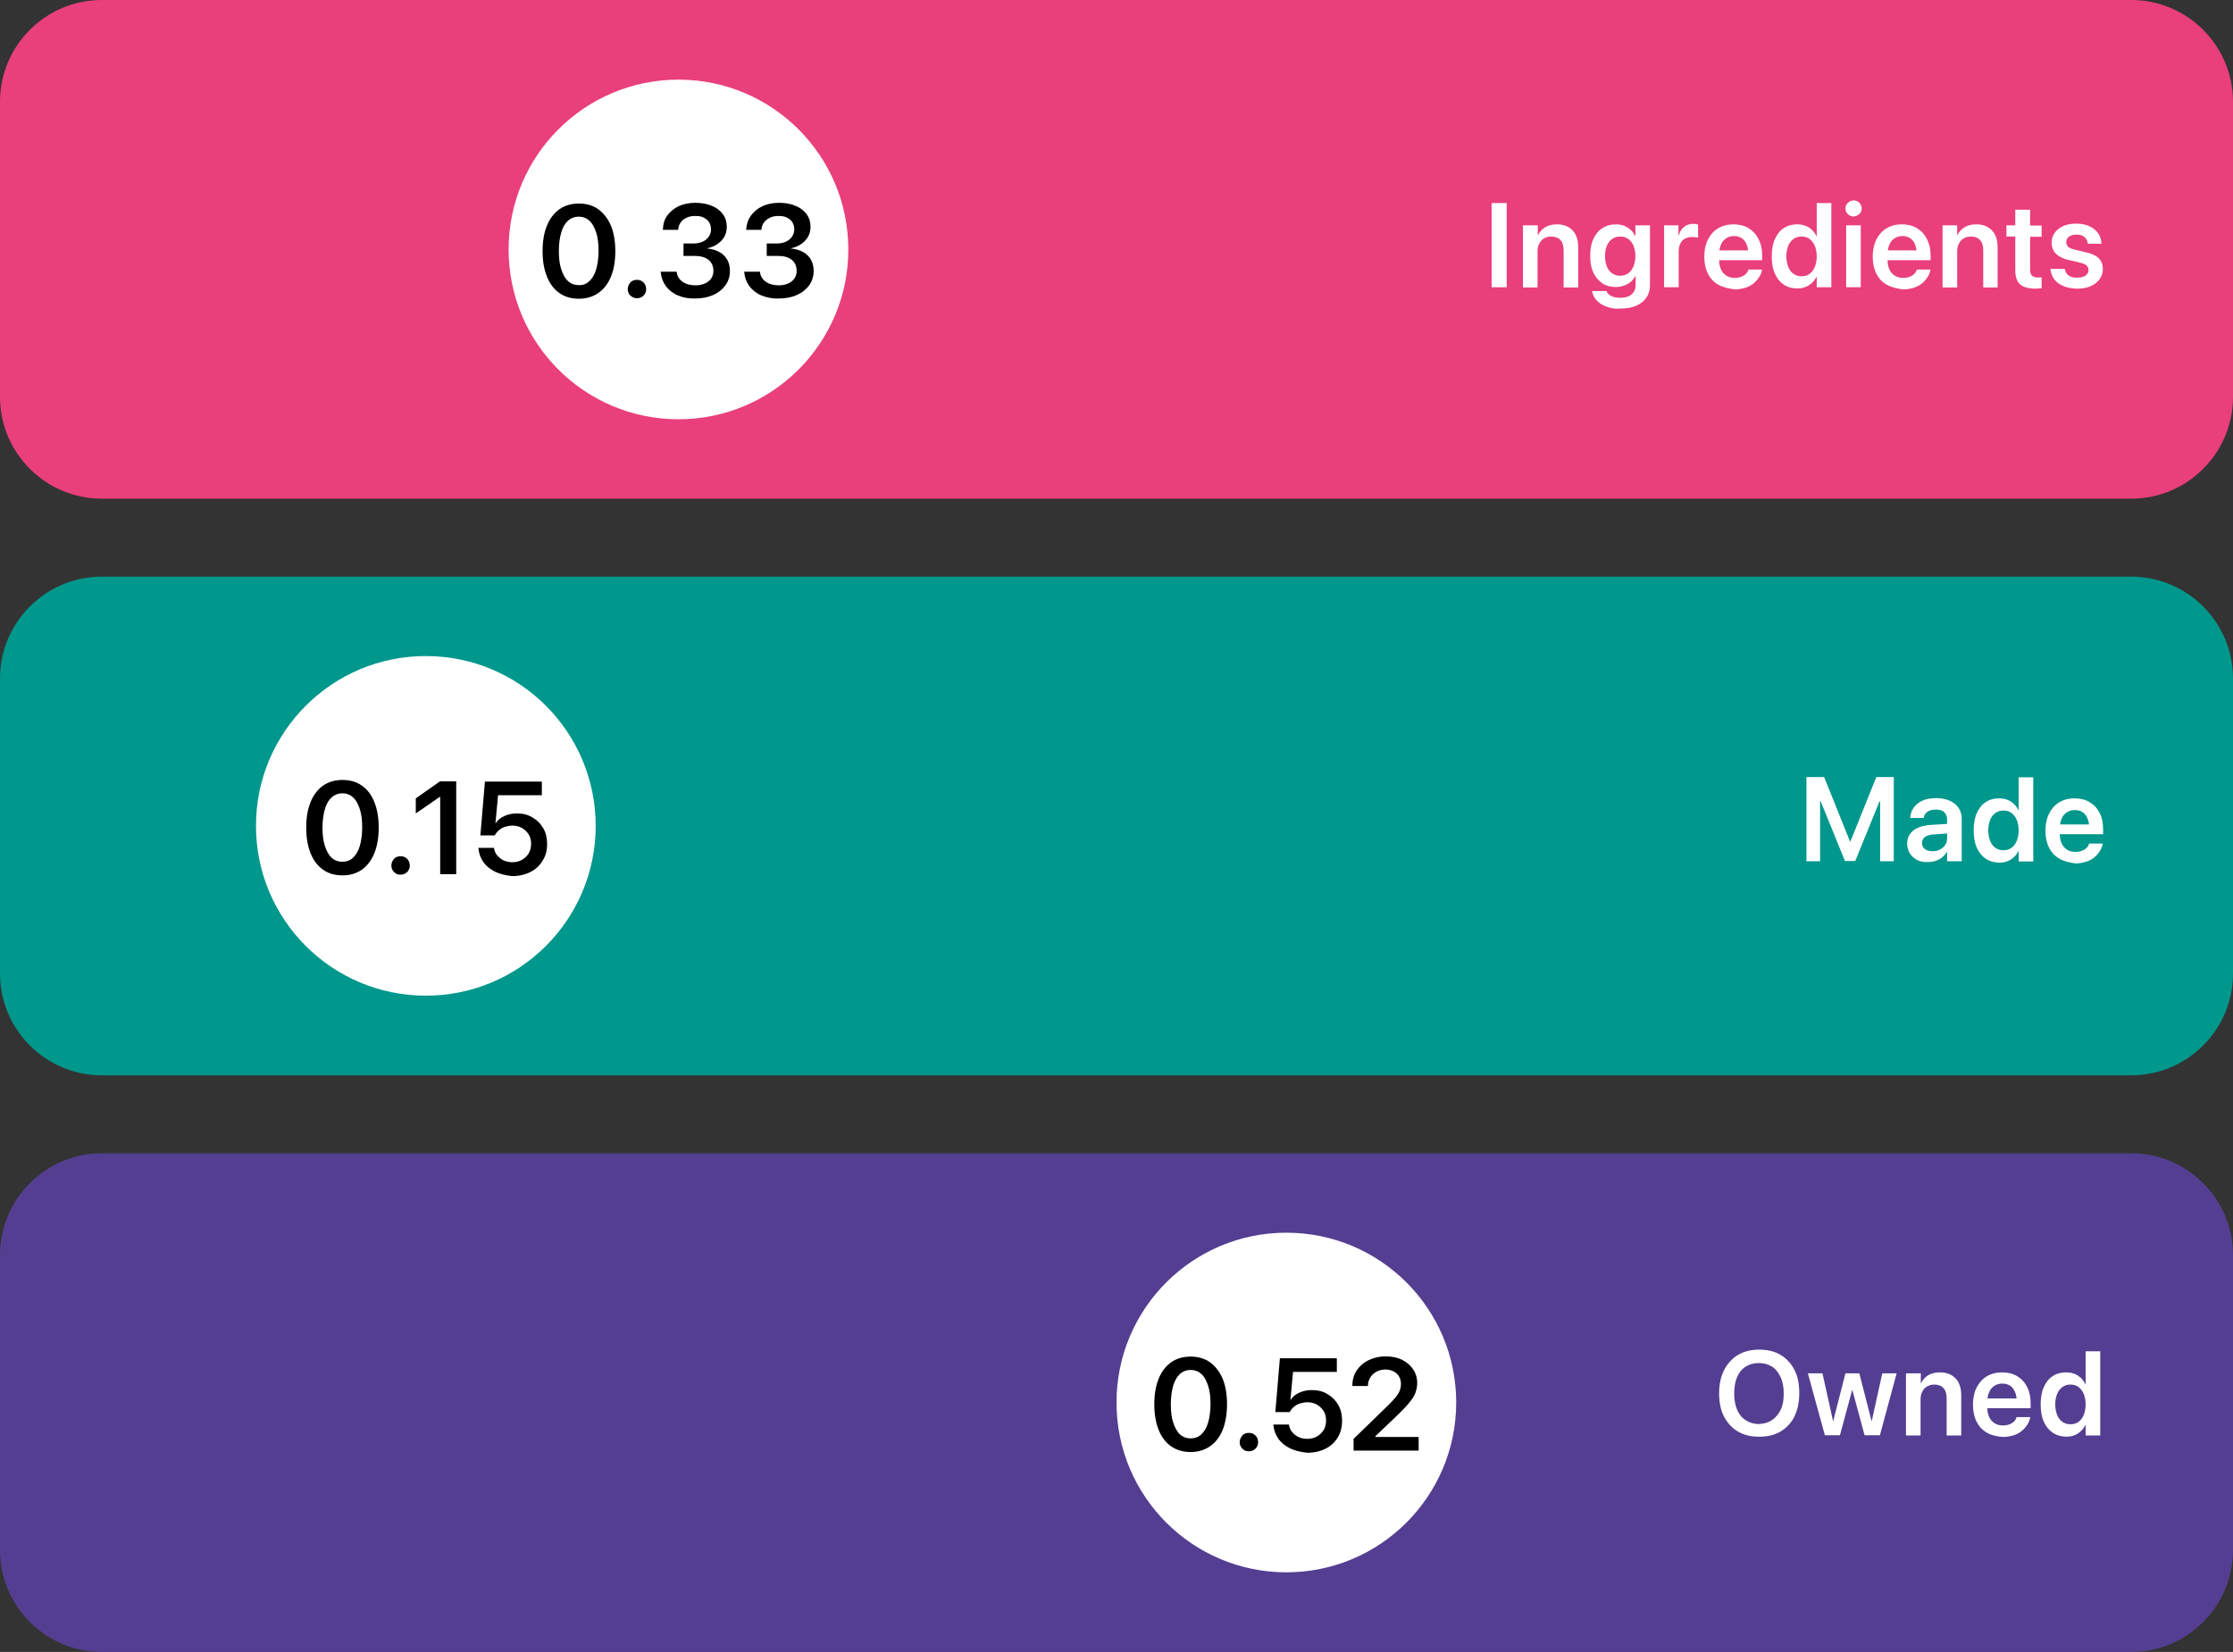 <?xml version="1.0" encoding="utf-8"?>
<!-- Generator: Adobe Illustrator 24.0.3, SVG Export Plug-In . SVG Version: 6.00 Build 0)  -->
<svg version="1.0" id="Layer_1" xmlns="http://www.w3.org/2000/svg" xmlns:xlink="http://www.w3.org/1999/xlink" x="0px" y="0px"
	 viewBox="0 0 93.34 69.07" enable-background="new 0 0 93.34 69.07" xml:space="preserve">
<rect x="0" y="0" width="93.34" height="69.07" fill="#333333" stroke="none"/>
<path fill="#E93F7C" d="M89.09,20.85H4.25C1.91,20.85,0,18.94,0,16.6V4.25C0,1.91,1.91,0,4.25,0h84.84c2.34,0,4.25,1.91,4.25,4.25
	V16.6C93.34,18.94,91.43,20.85,89.09,20.85z"/>
<path fill="#00978C" d="M89.09,44.96H4.25C1.91,44.96,0,43.05,0,40.71V28.36c0-2.34,1.91-4.25,4.25-4.25h84.84
	c2.34,0,4.25,1.91,4.25,4.25v12.35C93.34,43.05,91.43,44.96,89.09,44.96z"/>
<path fill="#543E91" d="M89.09,69.07H4.25C1.91,69.07,0,67.15,0,64.82V52.47c0-2.34,1.91-4.25,4.25-4.25h84.84
	c2.34,0,4.25,1.91,4.25,4.25v12.35C93.34,67.15,91.43,69.07,89.09,69.07z"/>
<g>
	<path fill="#FFFFFF" d="M62.35,8.49h0.63v3.52h-0.63V8.49z"/>
	<path fill="#FFFFFF" d="M63.67,9.42h0.61v0.41h0.01c0.07-0.14,0.17-0.25,0.3-0.33c0.13-0.08,0.3-0.12,0.49-0.12
		c0.29,0,0.5,0.09,0.66,0.26c0.16,0.17,0.23,0.41,0.23,0.71v1.67h-0.61v-1.55c0-0.18-0.04-0.33-0.13-0.43
		c-0.09-0.1-0.22-0.15-0.39-0.15c-0.12,0-0.22,0.03-0.3,0.08c-0.09,0.05-0.15,0.13-0.2,0.22c-0.05,0.09-0.07,0.2-0.07,0.33v1.5
		h-0.61V9.42z"/>
	<path fill="#FFFFFF" d="M67.15,12.82c-0.17-0.06-0.31-0.15-0.41-0.26c-0.1-0.11-0.16-0.23-0.19-0.37l0-0.02h0.6l0.01,0.02
		c0.03,0.07,0.1,0.14,0.2,0.19c0.1,0.05,0.23,0.07,0.39,0.07c0.2,0,0.35-0.05,0.46-0.15c0.11-0.1,0.16-0.23,0.16-0.39v-0.37h-0.01
		c-0.05,0.09-0.11,0.17-0.19,0.24c-0.08,0.07-0.17,0.12-0.28,0.16C67.77,11.98,67.66,12,67.54,12c-0.22,0-0.41-0.05-0.57-0.16
		s-0.28-0.26-0.37-0.45c-0.09-0.19-0.13-0.43-0.13-0.69v0c0-0.27,0.04-0.51,0.13-0.7c0.09-0.2,0.21-0.35,0.38-0.46
		s0.35-0.16,0.57-0.16c0.12,0,0.23,0.02,0.34,0.06c0.1,0.04,0.19,0.1,0.27,0.17s0.14,0.16,0.19,0.26h0.01V9.42h0.61v2.51
		c0,0.2-0.05,0.37-0.15,0.51c-0.1,0.15-0.24,0.26-0.42,0.34c-0.18,0.08-0.4,0.12-0.65,0.12C67.52,12.92,67.32,12.89,67.15,12.82z
		 M68.06,11.43c0.09-0.07,0.17-0.16,0.22-0.29s0.08-0.27,0.08-0.43v0c0-0.17-0.03-0.31-0.08-0.44c-0.05-0.12-0.13-0.22-0.22-0.28
		c-0.09-0.07-0.2-0.1-0.33-0.1c-0.13,0-0.24,0.03-0.34,0.1c-0.1,0.07-0.17,0.16-0.22,0.28c-0.05,0.12-0.08,0.27-0.08,0.44v0
		c0,0.17,0.03,0.32,0.08,0.44c0.05,0.12,0.13,0.22,0.22,0.28c0.1,0.07,0.21,0.1,0.34,0.1C67.85,11.53,67.96,11.49,68.06,11.43z"/>
	<path fill="#FFFFFF" d="M69.57,9.42h0.59v0.43h0.01c0.04-0.15,0.11-0.27,0.22-0.36s0.24-0.13,0.39-0.13c0.04,0,0.07,0,0.11,0.01
		s0.06,0.01,0.09,0.02v0.55c-0.02-0.01-0.06-0.02-0.1-0.02c-0.04-0.01-0.09-0.01-0.15-0.01c-0.11,0-0.21,0.02-0.3,0.07
		s-0.15,0.11-0.19,0.2c-0.04,0.09-0.07,0.19-0.07,0.31v1.52h-0.61V9.42z"/>
	<path fill="#FFFFFF" d="M71.82,11.9c-0.19-0.11-0.33-0.26-0.43-0.46c-0.1-0.2-0.15-0.44-0.15-0.71v0c0-0.27,0.05-0.51,0.15-0.71
		c0.1-0.2,0.24-0.36,0.42-0.47c0.18-0.11,0.4-0.17,0.64-0.17c0.25,0,0.46,0.05,0.64,0.16c0.18,0.11,0.32,0.26,0.42,0.46
		s0.15,0.42,0.15,0.68v0.2h-2.11v-0.41h1.82l-0.29,0.38v-0.23c0-0.17-0.03-0.31-0.08-0.42c-0.05-0.11-0.12-0.2-0.21-0.25
		c-0.09-0.06-0.2-0.08-0.31-0.08c-0.12,0-0.23,0.03-0.32,0.09c-0.09,0.06-0.17,0.14-0.22,0.26s-0.08,0.25-0.08,0.42v0.23
		c0,0.16,0.03,0.29,0.08,0.4c0.05,0.11,0.13,0.2,0.23,0.26c0.1,0.06,0.21,0.09,0.35,0.09c0.1,0,0.19-0.02,0.27-0.05
		c0.08-0.03,0.14-0.07,0.19-0.12s0.08-0.1,0.1-0.16l0-0.02h0.57l0,0.03c-0.02,0.1-0.06,0.2-0.12,0.29
		c-0.06,0.09-0.13,0.18-0.23,0.26c-0.1,0.08-0.21,0.14-0.34,0.18c-0.13,0.04-0.28,0.07-0.45,0.07
		C72.23,12.06,72.01,12.01,71.82,11.9z"/>
	<path fill="#FFFFFF" d="M74.56,11.9c-0.16-0.11-0.28-0.26-0.37-0.46s-0.13-0.44-0.13-0.72v0c0-0.28,0.04-0.52,0.13-0.72
		c0.09-0.2,0.21-0.36,0.37-0.46c0.16-0.11,0.35-0.16,0.56-0.16c0.18,0,0.35,0.04,0.49,0.13c0.14,0.09,0.25,0.21,0.32,0.37h0.01V8.49
		h0.61v3.52h-0.61v-0.44h-0.01c-0.07,0.15-0.18,0.27-0.32,0.36c-0.14,0.09-0.3,0.13-0.49,0.13C74.91,12.06,74.72,12.01,74.56,11.9z
		 M75.64,11.45c0.1-0.07,0.17-0.17,0.22-0.29s0.08-0.27,0.08-0.44v0c0-0.17-0.03-0.32-0.08-0.44c-0.05-0.12-0.13-0.22-0.22-0.29
		c-0.09-0.07-0.21-0.1-0.33-0.1c-0.13,0-0.24,0.03-0.34,0.1c-0.09,0.07-0.17,0.16-0.22,0.29c-0.05,0.12-0.08,0.27-0.08,0.44v0
		c0,0.17,0.03,0.32,0.08,0.44c0.05,0.13,0.12,0.22,0.22,0.29c0.1,0.07,0.21,0.1,0.34,0.1C75.44,11.55,75.55,11.52,75.64,11.45z"/>
	<path fill="#FFFFFF" d="M77.24,8.95c-0.06-0.06-0.1-0.14-0.1-0.23c0-0.09,0.03-0.17,0.1-0.24c0.07-0.06,0.15-0.1,0.24-0.1
		c0.1,0,0.18,0.03,0.24,0.1c0.06,0.06,0.1,0.14,0.1,0.24c0,0.09-0.03,0.17-0.1,0.23c-0.07,0.06-0.15,0.1-0.24,0.1
		C77.38,9.05,77.3,9.02,77.24,8.95z M77.17,9.42h0.61v2.59h-0.61V9.42z"/>
	<path fill="#FFFFFF" d="M78.86,11.9c-0.19-0.11-0.33-0.26-0.43-0.46c-0.1-0.2-0.15-0.44-0.15-0.71v0c0-0.27,0.05-0.51,0.15-0.71
		c0.1-0.2,0.24-0.36,0.42-0.47c0.18-0.11,0.4-0.17,0.64-0.17c0.25,0,0.46,0.05,0.64,0.16c0.18,0.11,0.32,0.26,0.42,0.46
		s0.15,0.42,0.15,0.68v0.2h-2.11v-0.41h1.82l-0.29,0.38v-0.23c0-0.17-0.03-0.31-0.08-0.42c-0.05-0.11-0.12-0.2-0.21-0.25
		c-0.09-0.06-0.2-0.08-0.31-0.08c-0.12,0-0.23,0.03-0.32,0.09c-0.09,0.06-0.17,0.14-0.22,0.26s-0.08,0.25-0.08,0.42v0.23
		c0,0.16,0.03,0.29,0.08,0.4c0.05,0.11,0.13,0.2,0.23,0.26c0.1,0.06,0.21,0.09,0.35,0.09c0.1,0,0.19-0.02,0.27-0.05
		c0.08-0.03,0.14-0.07,0.19-0.12s0.08-0.1,0.1-0.16l0-0.02h0.57l0,0.03c-0.02,0.1-0.06,0.2-0.12,0.29
		c-0.06,0.09-0.13,0.18-0.23,0.26c-0.1,0.08-0.21,0.14-0.34,0.18c-0.13,0.04-0.28,0.07-0.45,0.07
		C79.27,12.06,79.05,12.01,78.86,11.9z"/>
	<path fill="#FFFFFF" d="M81.2,9.42h0.61v0.41h0.01c0.07-0.14,0.17-0.25,0.3-0.33s0.3-0.12,0.49-0.12c0.28,0,0.5,0.09,0.66,0.26
		s0.23,0.41,0.23,0.71v1.67H82.9v-1.55c0-0.18-0.04-0.33-0.13-0.43c-0.09-0.1-0.22-0.15-0.39-0.15c-0.12,0-0.22,0.03-0.3,0.08
		c-0.09,0.05-0.15,0.13-0.2,0.22c-0.05,0.09-0.07,0.2-0.07,0.33v1.5H81.2V9.42z"/>
	<path fill="#FFFFFF" d="M84.44,11.89c-0.13-0.12-0.2-0.31-0.2-0.58V9.89h-0.37V9.42h0.37V8.77h0.62v0.66h0.48v0.47h-0.48v1.37
		c0,0.13,0.03,0.21,0.08,0.26c0.06,0.05,0.14,0.07,0.25,0.07c0.03,0,0.06,0,0.08,0c0.02,0,0.05,0,0.07-0.01v0.46
		c-0.04,0-0.08,0.01-0.13,0.01c-0.05,0-0.11,0.01-0.17,0.01C84.77,12.06,84.57,12,84.44,11.89z"/>
	<path fill="#FFFFFF" d="M86.25,11.96c-0.16-0.07-0.29-0.16-0.38-0.28c-0.09-0.12-0.14-0.26-0.16-0.42l0-0.02h0.6l0,0.02
		c0.02,0.11,0.08,0.2,0.16,0.26c0.08,0.06,0.21,0.09,0.36,0.09c0.1,0,0.18-0.01,0.25-0.04c0.07-0.02,0.12-0.06,0.16-0.11
		s0.06-0.1,0.06-0.17v0c0-0.08-0.03-0.14-0.08-0.19c-0.05-0.05-0.15-0.09-0.28-0.12l-0.43-0.1c-0.25-0.05-0.43-0.14-0.56-0.26
		c-0.12-0.12-0.19-0.28-0.19-0.47v0c0-0.16,0.04-0.3,0.13-0.42c0.09-0.12,0.21-0.21,0.36-0.28s0.34-0.1,0.54-0.1
		c0.21,0,0.4,0.04,0.55,0.11c0.15,0.07,0.27,0.17,0.36,0.29s0.13,0.26,0.14,0.41l0,0.03h-0.57l0-0.02c-0.01-0.1-0.06-0.19-0.14-0.26
		c-0.08-0.07-0.19-0.1-0.33-0.1c-0.09,0-0.17,0.01-0.23,0.04c-0.07,0.03-0.12,0.06-0.15,0.11c-0.03,0.05-0.05,0.1-0.05,0.17v0
		c0,0.07,0.03,0.14,0.08,0.19c0.06,0.05,0.15,0.09,0.28,0.12l0.43,0.1c0.27,0.06,0.46,0.15,0.57,0.26c0.11,0.11,0.17,0.26,0.17,0.45
		v0c0,0.16-0.05,0.31-0.14,0.43c-0.09,0.12-0.22,0.22-0.38,0.29c-0.16,0.07-0.35,0.1-0.56,0.1C86.6,12.06,86.41,12.03,86.25,11.96z"
		/>
	<path fill="#FFFFFF" d="M75.52,32.49h0.73l1.08,2.69h0.02l1.08-2.69h0.73v3.52h-0.57V33.5h-0.29l0.64-0.92l-1.39,3.42h-0.43
		l-1.39-3.42l0.64,0.92h-0.29v2.51h-0.57V32.49z"/>
	<path fill="#FFFFFF" d="M80.14,35.96c-0.13-0.07-0.23-0.16-0.31-0.28c-0.07-0.12-0.11-0.25-0.11-0.41v0c0-0.23,0.09-0.41,0.26-0.55
		c0.17-0.13,0.41-0.21,0.73-0.23l0.99-0.06v0.4l-0.9,0.06c-0.15,0.01-0.26,0.05-0.34,0.11c-0.08,0.06-0.12,0.14-0.12,0.25v0
		c0,0.11,0.04,0.19,0.12,0.25c0.08,0.06,0.19,0.09,0.32,0.09c0.12,0,0.22-0.02,0.31-0.07s0.17-0.11,0.22-0.19s0.08-0.17,0.08-0.28
		v-0.78c0-0.13-0.04-0.23-0.12-0.31c-0.08-0.08-0.2-0.11-0.36-0.11c-0.14,0-0.26,0.03-0.34,0.09c-0.09,0.06-0.14,0.14-0.16,0.24
		l0,0.02h-0.56l0-0.03c0.01-0.15,0.06-0.29,0.15-0.41c0.09-0.12,0.21-0.22,0.37-0.29c0.16-0.07,0.35-0.1,0.57-0.1
		c0.22,0,0.4,0.04,0.56,0.11c0.16,0.07,0.28,0.17,0.37,0.3c0.09,0.13,0.13,0.28,0.13,0.45v1.78h-0.61v-0.4h-0.01
		c-0.05,0.09-0.11,0.17-0.19,0.23c-0.08,0.07-0.17,0.12-0.27,0.15c-0.1,0.04-0.21,0.05-0.32,0.05
		C80.42,36.06,80.27,36.02,80.14,35.96z"/>
	<path fill="#FFFFFF" d="M83,35.9c-0.16-0.11-0.28-0.26-0.37-0.46s-0.13-0.44-0.13-0.72v0c0-0.28,0.04-0.52,0.13-0.72
		c0.09-0.2,0.21-0.36,0.37-0.46c0.16-0.11,0.35-0.16,0.56-0.16c0.18,0,0.35,0.04,0.49,0.13c0.14,0.09,0.25,0.21,0.32,0.37h0.01
		v-1.38h0.61v3.52h-0.61v-0.44h-0.01c-0.07,0.15-0.18,0.27-0.32,0.36c-0.14,0.09-0.3,0.13-0.49,0.13
		C83.34,36.06,83.16,36.01,83,35.9z M84.08,35.45c0.1-0.07,0.17-0.17,0.22-0.29s0.08-0.27,0.08-0.44v0c0-0.17-0.03-0.32-0.08-0.44
		c-0.05-0.12-0.13-0.22-0.22-0.29c-0.09-0.07-0.21-0.1-0.33-0.1c-0.13,0-0.24,0.03-0.34,0.1c-0.09,0.07-0.17,0.16-0.22,0.29
		c-0.05,0.12-0.08,0.27-0.08,0.44v0c0,0.17,0.03,0.32,0.08,0.44c0.05,0.13,0.12,0.22,0.22,0.29c0.1,0.07,0.21,0.1,0.34,0.1
		C83.87,35.55,83.98,35.52,84.08,35.45z"/>
	<path fill="#FFFFFF" d="M86.08,35.9c-0.19-0.11-0.33-0.26-0.43-0.46c-0.1-0.2-0.15-0.44-0.15-0.71v0c0-0.27,0.05-0.51,0.15-0.71
		c0.1-0.2,0.24-0.36,0.42-0.47s0.4-0.17,0.64-0.17c0.25,0,0.46,0.05,0.64,0.16c0.18,0.11,0.32,0.26,0.42,0.46
		c0.1,0.2,0.14,0.42,0.14,0.68v0.2H85.8v-0.41h1.82l-0.29,0.38v-0.23c0-0.17-0.03-0.31-0.08-0.42c-0.05-0.11-0.12-0.2-0.21-0.25
		c-0.09-0.06-0.2-0.08-0.32-0.08c-0.12,0-0.23,0.03-0.32,0.09c-0.09,0.06-0.17,0.14-0.22,0.26c-0.05,0.11-0.08,0.25-0.08,0.42v0.23
		c0,0.16,0.03,0.29,0.08,0.4c0.05,0.11,0.13,0.2,0.23,0.26c0.1,0.06,0.21,0.09,0.35,0.09c0.1,0,0.19-0.02,0.27-0.05
		c0.08-0.03,0.14-0.07,0.19-0.12c0.05-0.05,0.08-0.1,0.1-0.16l0-0.02h0.57l0,0.03c-0.02,0.1-0.06,0.2-0.12,0.29
		c-0.06,0.09-0.13,0.18-0.23,0.26c-0.1,0.08-0.21,0.14-0.34,0.18s-0.28,0.07-0.45,0.07C86.49,36.06,86.26,36.01,86.08,35.9z"/>
	<path fill="#FFFFFF" d="M72.64,59.85c-0.25-0.15-0.44-0.36-0.58-0.63s-0.2-0.6-0.2-0.97v0c0-0.37,0.07-0.7,0.21-0.97
		c0.14-0.27,0.33-0.48,0.58-0.63c0.25-0.15,0.55-0.22,0.89-0.22s0.64,0.07,0.89,0.22c0.25,0.15,0.44,0.36,0.58,0.63
		c0.14,0.27,0.2,0.59,0.2,0.97v0c0,0.37-0.07,0.7-0.2,0.97s-0.33,0.48-0.58,0.63c-0.25,0.15-0.55,0.22-0.89,0.22
		C73.18,60.07,72.89,60,72.64,59.85z M74.08,59.37c0.15-0.11,0.27-0.25,0.36-0.44s0.12-0.42,0.12-0.67v0c0-0.26-0.04-0.49-0.13-0.68
		s-0.2-0.34-0.36-0.44c-0.16-0.1-0.34-0.15-0.55-0.15c-0.21,0-0.39,0.05-0.55,0.15c-0.16,0.1-0.28,0.25-0.36,0.44
		c-0.08,0.19-0.12,0.42-0.12,0.68v0c0,0.26,0.04,0.49,0.12,0.68c0.08,0.19,0.2,0.34,0.36,0.44c0.15,0.1,0.34,0.16,0.55,0.16
		C73.74,59.53,73.92,59.48,74.08,59.37z"/>
	<path fill="#FFFFFF" d="M75.57,57.42h0.61l0.44,1.99h0.01l0.51-1.99h0.58l0.51,1.99h0.01l0.44-1.99h0.6l-0.7,2.59h-0.64l-0.51-1.89
		h-0.01l-0.51,1.89h-0.63L75.57,57.42z"/>
	<path fill="#FFFFFF" d="M79.68,57.42h0.61v0.41h0.01c0.07-0.14,0.17-0.25,0.3-0.33c0.13-0.08,0.3-0.12,0.49-0.12
		c0.29,0,0.5,0.09,0.66,0.26c0.16,0.17,0.23,0.41,0.23,0.71v1.67h-0.61v-1.55c0-0.18-0.04-0.33-0.13-0.43
		c-0.09-0.1-0.22-0.15-0.39-0.15c-0.12,0-0.22,0.03-0.3,0.08c-0.09,0.05-0.15,0.13-0.2,0.22c-0.05,0.09-0.07,0.2-0.07,0.33v1.5
		h-0.61V57.42z"/>
	<path fill="#FFFFFF" d="M83.05,59.9c-0.19-0.11-0.33-0.26-0.43-0.46c-0.1-0.2-0.15-0.44-0.15-0.71v0c0-0.27,0.05-0.51,0.15-0.71
		c0.1-0.2,0.24-0.36,0.42-0.47s0.4-0.17,0.64-0.17c0.25,0,0.46,0.05,0.64,0.16c0.18,0.11,0.32,0.26,0.42,0.46
		c0.1,0.2,0.14,0.42,0.14,0.68v0.2h-2.11v-0.41h1.82l-0.29,0.38V58.6c0-0.17-0.03-0.31-0.08-0.42c-0.05-0.11-0.12-0.2-0.21-0.25
		c-0.09-0.06-0.2-0.08-0.32-0.08c-0.12,0-0.23,0.03-0.32,0.09c-0.09,0.06-0.17,0.14-0.22,0.26c-0.05,0.11-0.08,0.25-0.08,0.42v0.23
		c0,0.16,0.03,0.29,0.08,0.4c0.05,0.11,0.13,0.2,0.23,0.26c0.1,0.06,0.21,0.09,0.35,0.09c0.1,0,0.19-0.02,0.27-0.05
		c0.08-0.03,0.14-0.07,0.19-0.12c0.05-0.05,0.08-0.11,0.1-0.16l0-0.02h0.57l0,0.03c-0.02,0.1-0.06,0.2-0.12,0.29
		c-0.06,0.09-0.13,0.18-0.23,0.26c-0.1,0.08-0.21,0.14-0.34,0.18s-0.28,0.07-0.45,0.07C83.46,60.06,83.24,60.01,83.05,59.9z"/>
	<path fill="#FFFFFF" d="M85.8,59.9c-0.16-0.11-0.28-0.26-0.37-0.46c-0.09-0.2-0.13-0.44-0.13-0.72v0c0-0.28,0.04-0.52,0.13-0.72
		c0.09-0.2,0.21-0.36,0.37-0.46c0.16-0.11,0.35-0.16,0.56-0.16c0.18,0,0.35,0.04,0.49,0.13c0.14,0.09,0.25,0.21,0.32,0.37h0.01
		v-1.38h0.61v3.52h-0.61v-0.44h-0.01c-0.07,0.15-0.18,0.27-0.32,0.36c-0.14,0.09-0.3,0.13-0.49,0.13
		C86.14,60.06,85.96,60.01,85.8,59.9z M86.88,59.45c0.1-0.07,0.17-0.17,0.22-0.29c0.05-0.13,0.08-0.27,0.08-0.44v0
		c0-0.17-0.03-0.32-0.08-0.44c-0.05-0.12-0.13-0.22-0.22-0.29c-0.09-0.07-0.21-0.1-0.33-0.1c-0.13,0-0.24,0.03-0.34,0.1
		c-0.09,0.07-0.17,0.16-0.22,0.29c-0.05,0.12-0.08,0.27-0.08,0.44v0c0,0.17,0.03,0.32,0.08,0.44c0.05,0.13,0.12,0.22,0.22,0.29
		c0.1,0.07,0.21,0.1,0.34,0.1C86.67,59.55,86.78,59.52,86.88,59.45z"/>
</g>
<circle fill="#FFFFFF" cx="53.77" cy="58.64" r="7.1"/>
<g>
	<path d="M48.95,60.47c-0.23-0.16-0.4-0.39-0.52-0.69c-0.12-0.3-0.18-0.66-0.18-1.07v0c0-0.41,0.06-0.76,0.18-1.06
		c0.12-0.3,0.3-0.53,0.52-0.69c0.23-0.16,0.5-0.24,0.82-0.24c0.31,0,0.59,0.08,0.81,0.24s0.4,0.39,0.53,0.69
		c0.12,0.3,0.18,0.65,0.18,1.06v0c0,0.41-0.06,0.77-0.18,1.07c-0.12,0.3-0.3,0.53-0.53,0.69s-0.5,0.24-0.81,0.24
		C49.45,60.71,49.18,60.63,48.95,60.47z M50.22,59.97c0.12-0.12,0.22-0.28,0.28-0.49s0.1-0.47,0.1-0.77v0c0-0.3-0.03-0.56-0.1-0.77
		s-0.16-0.38-0.28-0.49c-0.12-0.11-0.27-0.17-0.45-0.17c-0.18,0-0.33,0.06-0.45,0.17c-0.12,0.11-0.22,0.28-0.28,0.49
		s-0.1,0.47-0.1,0.77v0c0,0.3,0.03,0.56,0.1,0.77s0.16,0.38,0.28,0.49c0.12,0.11,0.27,0.17,0.45,0.17
		C49.94,60.14,50.09,60.09,50.22,59.97z"/>
	<path d="M51.93,60.57c-0.08-0.08-0.11-0.17-0.11-0.27c0-0.11,0.04-0.2,0.11-0.28s0.17-0.11,0.28-0.11c0.11,0,0.2,0.04,0.27,0.11
		s0.11,0.17,0.11,0.28c0,0.11-0.04,0.2-0.11,0.27s-0.17,0.11-0.27,0.11C52.1,60.68,52,60.65,51.93,60.57z"/>
	<path d="M53.93,60.56c-0.2-0.1-0.37-0.23-0.49-0.4c-0.12-0.17-0.19-0.36-0.21-0.57l0-0.03h0.65l0,0.02
		c0.02,0.11,0.06,0.21,0.13,0.29c0.07,0.09,0.16,0.16,0.26,0.21c0.11,0.05,0.23,0.08,0.37,0.08c0.15,0,0.29-0.03,0.41-0.1
		s0.21-0.16,0.28-0.27c0.07-0.12,0.1-0.25,0.1-0.4v0c0-0.15-0.03-0.28-0.1-0.39c-0.07-0.11-0.16-0.2-0.28-0.27s-0.25-0.1-0.4-0.1
		c-0.11,0-0.21,0.02-0.31,0.05c-0.1,0.03-0.18,0.08-0.25,0.14c-0.04,0.03-0.07,0.06-0.1,0.1c-0.03,0.04-0.06,0.08-0.08,0.12h-0.6
		l0.19-2.25h2.38v0.57h-1.83l-0.11,1.17h0.01c0.08-0.13,0.2-0.23,0.36-0.3c0.15-0.07,0.33-0.11,0.52-0.11
		c0.25,0,0.47,0.05,0.66,0.17c0.19,0.11,0.34,0.26,0.45,0.45c0.11,0.19,0.16,0.41,0.16,0.66v0c0,0.27-0.06,0.5-0.18,0.7
		c-0.12,0.2-0.29,0.36-0.51,0.47c-0.22,0.11-0.47,0.17-0.76,0.17C54.37,60.71,54.14,60.66,53.93,60.56z"/>
	<path d="M56.57,60.17l1.37-1.33c0.17-0.16,0.3-0.3,0.39-0.41c0.09-0.11,0.15-0.21,0.18-0.29s0.05-0.18,0.05-0.27v-0.01
		c0-0.12-0.03-0.22-0.08-0.31c-0.05-0.09-0.13-0.16-0.23-0.21s-0.21-0.08-0.33-0.08c-0.14,0-0.27,0.03-0.38,0.09
		c-0.11,0.06-0.2,0.14-0.26,0.24s-0.1,0.21-0.1,0.34v0.02h-0.65v-0.02c0-0.24,0.06-0.45,0.18-0.63s0.29-0.33,0.5-0.43
		c0.21-0.1,0.44-0.16,0.71-0.16c0.26,0,0.49,0.05,0.68,0.14c0.2,0.1,0.35,0.23,0.47,0.4c0.11,0.17,0.17,0.36,0.17,0.57v0
		c0,0.15-0.03,0.29-0.08,0.43c-0.05,0.13-0.15,0.28-0.28,0.43c-0.13,0.16-0.31,0.34-0.54,0.56l-1.1,1.05l0.25-0.46v0.46l-0.25-0.21
		h2.06v0.57h-2.72V60.17z"/>
</g>
<circle fill="#FFFFFF" cx="17.8" cy="34.53" r="7.1"/>
<g>
	<path d="M13.5,36.36c-0.23-0.16-0.4-0.39-0.52-0.69s-0.18-0.66-0.18-1.07v0c0-0.41,0.06-0.76,0.18-1.06s0.3-0.53,0.52-0.69
		c0.23-0.16,0.5-0.24,0.82-0.24c0.31,0,0.59,0.08,0.81,0.24c0.23,0.16,0.4,0.39,0.52,0.69s0.18,0.65,0.18,1.06v0
		c0,0.41-0.06,0.77-0.18,1.07s-0.3,0.53-0.52,0.69c-0.23,0.16-0.5,0.24-0.81,0.24C13.99,36.6,13.72,36.52,13.5,36.36z M14.76,35.86
		c0.12-0.12,0.22-0.28,0.28-0.49s0.1-0.47,0.1-0.77v0c0-0.3-0.03-0.56-0.1-0.77s-0.16-0.38-0.28-0.49
		c-0.12-0.11-0.27-0.17-0.45-0.17c-0.18,0-0.32,0.06-0.45,0.17c-0.12,0.11-0.22,0.28-0.28,0.49s-0.1,0.47-0.1,0.77v0
		c0,0.3,0.03,0.56,0.1,0.77s0.16,0.38,0.28,0.49c0.12,0.11,0.27,0.17,0.45,0.17C14.49,36.03,14.63,35.98,14.76,35.86z"/>
	<path d="M16.47,36.46c-0.08-0.08-0.11-0.17-0.11-0.27c0-0.11,0.04-0.2,0.11-0.28s0.17-0.11,0.28-0.11c0.11,0,0.2,0.04,0.27,0.11
		s0.11,0.17,0.11,0.28c0,0.11-0.04,0.2-0.11,0.27s-0.17,0.11-0.27,0.11C16.64,36.58,16.55,36.54,16.47,36.46z"/>
	<path d="M18.4,33.32h-0.02l-1,0.69v-0.63l1.01-0.71h0.68v3.88H18.4V33.32z"/>
	<path d="M20.7,36.45c-0.2-0.1-0.37-0.23-0.49-0.4c-0.12-0.17-0.19-0.36-0.21-0.57l0-0.03h0.65l0,0.02
		c0.02,0.11,0.06,0.21,0.13,0.29s0.16,0.16,0.26,0.21c0.11,0.05,0.23,0.08,0.37,0.08c0.15,0,0.29-0.03,0.41-0.1s0.21-0.16,0.28-0.27
		c0.07-0.12,0.1-0.25,0.1-0.4v0c0-0.15-0.03-0.28-0.1-0.39c-0.07-0.11-0.16-0.2-0.28-0.27s-0.25-0.1-0.4-0.1
		c-0.11,0-0.21,0.02-0.31,0.05c-0.1,0.03-0.18,0.08-0.25,0.14c-0.04,0.03-0.07,0.06-0.1,0.1c-0.03,0.04-0.06,0.08-0.08,0.12h-0.6
		l0.19-2.25h2.38v0.57h-1.83l-0.11,1.17h0.01c0.08-0.13,0.2-0.23,0.36-0.3c0.15-0.07,0.33-0.11,0.52-0.11
		c0.25,0,0.47,0.05,0.66,0.17c0.19,0.11,0.34,0.26,0.45,0.45c0.11,0.19,0.16,0.41,0.16,0.66v0c0,0.27-0.06,0.5-0.19,0.7
		c-0.12,0.2-0.29,0.36-0.51,0.47c-0.22,0.11-0.47,0.17-0.76,0.17C21.14,36.6,20.91,36.55,20.7,36.45z"/>
</g>
<circle fill="#FFFFFF" cx="28.36" cy="10.43" r="7.1"/>
<g>
	<path d="M23.38,12.25c-0.23-0.16-0.4-0.39-0.52-0.69c-0.12-0.3-0.18-0.65-0.18-1.06v0c0-0.41,0.06-0.77,0.18-1.06
		c0.12-0.3,0.3-0.53,0.52-0.69c0.23-0.16,0.5-0.24,0.82-0.24c0.31,0,0.59,0.08,0.81,0.24s0.4,0.39,0.53,0.69
		c0.12,0.3,0.18,0.65,0.18,1.06v0c0,0.41-0.06,0.77-0.18,1.06c-0.12,0.3-0.3,0.53-0.53,0.69s-0.5,0.24-0.81,0.24
		C23.88,12.49,23.6,12.41,23.38,12.25z M24.64,11.75c0.12-0.11,0.22-0.28,0.28-0.49s0.1-0.47,0.1-0.77v0c0-0.3-0.03-0.56-0.1-0.77
		s-0.16-0.38-0.28-0.49c-0.12-0.11-0.27-0.17-0.45-0.17c-0.18,0-0.33,0.06-0.45,0.17c-0.12,0.11-0.22,0.28-0.28,0.49
		s-0.1,0.47-0.1,0.77v0c0,0.3,0.03,0.56,0.1,0.77s0.16,0.38,0.28,0.49c0.12,0.11,0.27,0.17,0.45,0.17
		C24.37,11.93,24.52,11.87,24.64,11.75z"/>
	<path d="M26.35,12.36c-0.08-0.08-0.11-0.17-0.11-0.27c0-0.11,0.04-0.2,0.11-0.28s0.17-0.11,0.28-0.11c0.11,0,0.2,0.04,0.27,0.11
		s0.11,0.17,0.11,0.28c0,0.11-0.04,0.2-0.11,0.27s-0.17,0.11-0.27,0.11C26.52,12.47,26.43,12.43,26.35,12.36z"/>
	<path d="M28.33,12.35c-0.21-0.09-0.38-0.23-0.5-0.39c-0.12-0.17-0.19-0.36-0.21-0.57l0-0.03h0.66l0.01,0.03
		c0.02,0.16,0.1,0.29,0.24,0.39c0.14,0.1,0.33,0.15,0.55,0.15c0.15,0,0.28-0.03,0.39-0.08c0.11-0.05,0.2-0.12,0.26-0.21
		c0.06-0.09,0.09-0.19,0.09-0.31v0c0-0.2-0.07-0.36-0.21-0.47s-0.34-0.16-0.58-0.16h-0.46v-0.52H29c0.14,0,0.27-0.03,0.38-0.08
		c0.11-0.05,0.19-0.12,0.25-0.21c0.06-0.09,0.09-0.19,0.09-0.3V9.59c0-0.12-0.03-0.22-0.08-0.3s-0.13-0.14-0.22-0.19
		s-0.21-0.07-0.35-0.07c-0.14,0-0.26,0.02-0.36,0.07c-0.11,0.04-0.19,0.11-0.25,0.19c-0.06,0.08-0.1,0.18-0.11,0.29l0,0.03h-0.64
		l0-0.03C27.72,9.35,27.78,9.16,27.9,9c0.12-0.16,0.28-0.29,0.47-0.38c0.2-0.09,0.43-0.14,0.69-0.14c0.27,0,0.5,0.04,0.7,0.13
		c0.2,0.08,0.35,0.2,0.46,0.35s0.16,0.33,0.16,0.53v0c0,0.16-0.04,0.3-0.11,0.42c-0.07,0.12-0.17,0.22-0.29,0.3
		c-0.12,0.08-0.26,0.14-0.42,0.17v0.01c0.29,0.03,0.52,0.12,0.69,0.28s0.26,0.38,0.26,0.65v0.01c0,0.22-0.06,0.42-0.18,0.59
		c-0.12,0.17-0.29,0.31-0.51,0.41c-0.22,0.1-0.47,0.15-0.76,0.15C28.79,12.49,28.54,12.44,28.33,12.35z"/>
	<path d="M31.82,12.35c-0.21-0.09-0.38-0.23-0.5-0.39c-0.12-0.17-0.19-0.36-0.21-0.57l0-0.03h0.66l0,0.03
		c0.02,0.16,0.1,0.29,0.24,0.39c0.14,0.1,0.33,0.15,0.55,0.15c0.15,0,0.28-0.03,0.39-0.08c0.11-0.05,0.2-0.12,0.26-0.21
		c0.06-0.09,0.09-0.19,0.09-0.31v0c0-0.2-0.07-0.36-0.21-0.47s-0.33-0.16-0.58-0.16h-0.46v-0.52h0.44c0.14,0,0.27-0.03,0.37-0.08
		c0.11-0.05,0.19-0.12,0.25-0.21c0.06-0.09,0.09-0.19,0.09-0.3V9.59c0-0.12-0.03-0.22-0.08-0.3s-0.13-0.14-0.22-0.19
		s-0.22-0.07-0.35-0.07c-0.14,0-0.26,0.02-0.36,0.07s-0.19,0.11-0.25,0.19c-0.06,0.08-0.1,0.18-0.11,0.29l0,0.03h-0.64l0-0.03
		C31.21,9.35,31.28,9.16,31.4,9c0.12-0.16,0.28-0.29,0.47-0.38c0.2-0.09,0.43-0.14,0.69-0.14c0.27,0,0.5,0.04,0.7,0.13
		c0.2,0.08,0.35,0.2,0.46,0.35s0.16,0.33,0.16,0.53v0c0,0.16-0.04,0.3-0.11,0.42c-0.07,0.12-0.17,0.22-0.29,0.3
		c-0.12,0.08-0.26,0.14-0.42,0.17v0.01c0.29,0.03,0.52,0.12,0.69,0.28s0.26,0.38,0.26,0.65v0.01c0,0.22-0.06,0.42-0.18,0.59
		c-0.12,0.17-0.29,0.31-0.51,0.41s-0.47,0.15-0.76,0.15C32.28,12.49,32.04,12.44,31.82,12.35z"/>
</g>
<g>
</g>
<g>
</g>
<g>
</g>
<g>
</g>
<g>
</g>
<g>
</g>
</svg>
